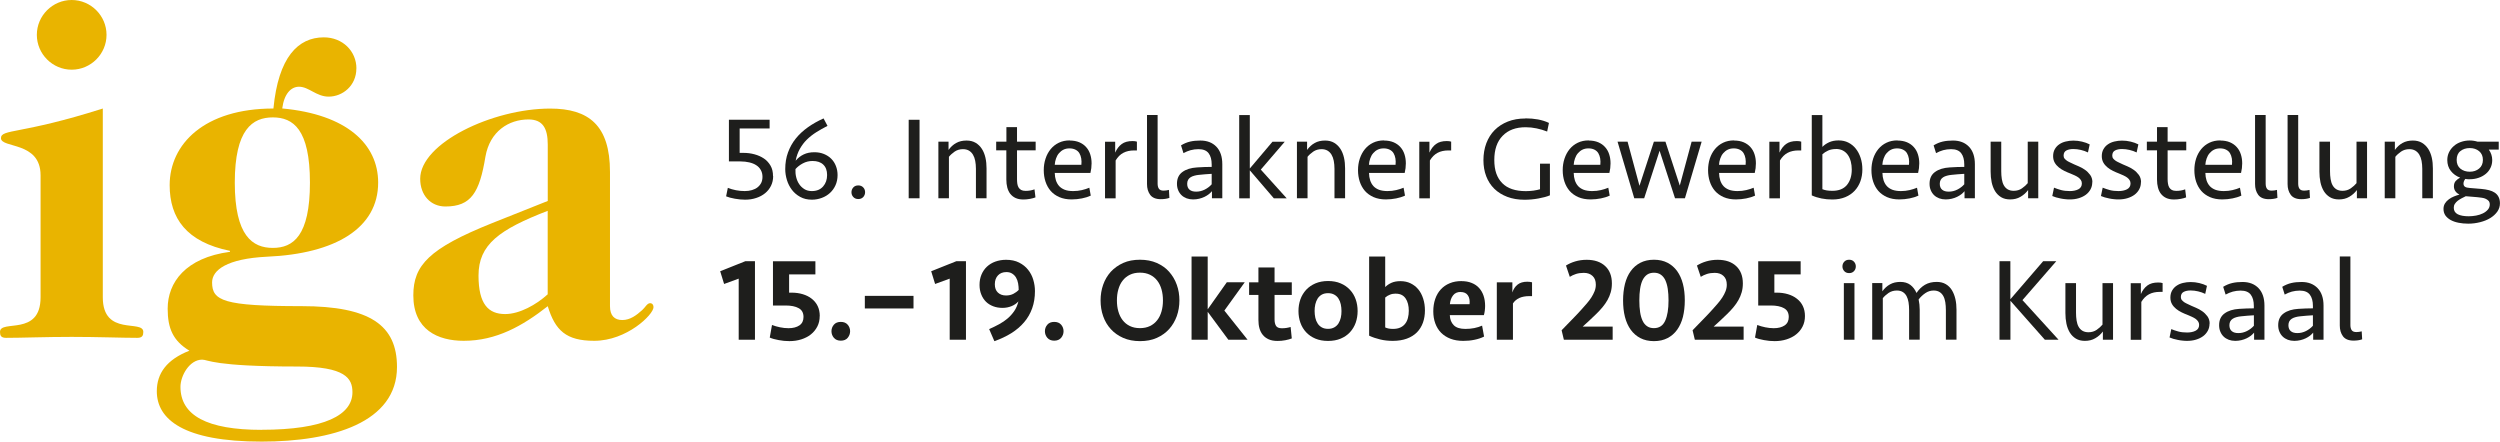 <?xml version="1.0" encoding="UTF-8"?><svg id="Ebene_1" xmlns="http://www.w3.org/2000/svg" viewBox="0 0 388.86 68.69"><defs><style>.cls-1{fill:#e9b400;}.cls-2{fill:#1e1e1c;}</style></defs><path class="cls-1" d="M15.99,46.25c0,6.15,6.3,3.38,6.3,5.38,0,.54-.15.92-.92.92-2.46,0-6.15-.15-10.22-.15s-7.77.15-10.23.15c-.77,0-.92-.38-.92-.92,0-2,6.31.77,6.31-5.38v-18.99C6.31,21.95.15,23.1.15,21.49c0-1.46,3.08-.54,15.84-4.61v29.37Z"/><path class="cls-1" d="M42.44,38.56c3.15,0,5.77-1.85,5.77-10.15s-2.61-10.15-5.77-10.15-5.92,1.85-5.92,10.15,2.77,10.15,5.92,10.15M40.67,66.85c9.84,0,14.15-2.31,14.15-5.84,0-2.15-1.08-4-8.61-4-13.07,0-13.84-1.07-14.76-1.07-2,0-3.38,2.54-3.38,4.23,0,4.46,4.15,6.69,12.61,6.69M55.43,10.65c0,2.69-2.15,4.38-4.31,4.38-1.92,0-3.08-1.54-4.61-1.54-1.23,0-2.31,1.07-2.61,3.38,10,.92,14.92,5.53,14.92,11.53,0,7.07-6.61,11.07-17.3,11.53-6.23.31-8.53,2.08-8.53,4,0,2.85,1.77,3.69,13.92,3.69,10.68,0,14.84,3,14.84,9.46,0,8.61-9.99,11.61-21.06,11.61-12.15,0-16.3-3.46-16.3-7.84,0-2.77,1.54-4.92,5.07-6.3-2.54-1.54-3.38-3.46-3.38-6.54,0-4.07,2.77-7.92,9.69-8.84v-.15c-6.77-1.38-9.38-5.07-9.38-10.22,0-6.38,5.38-11.92,16.14-11.92.77-8,3.84-11.07,7.84-11.07,2.92,0,5.07,2.15,5.07,4.84"/><path class="cls-1" d="M85.19,32.79c-7.53,2.92-10.76,5.23-10.76,10.07,0,4.46,1.54,5.99,4.15,5.99,2.23,0,4.84-1.46,6.61-3.07v-12.99ZM94.88,47.63c0,1.46.69,2.15,1.92,2.15s2.23-.77,3.08-1.54c.46-.39.77-1.08,1.23-1.08.39,0,.54.31.54.62,0,1.15-4.15,5.23-9.22,5.23-4.38,0-6.07-1.61-7.23-5.38-3.92,3.07-8,5.38-13.07,5.38-4,0-7.84-1.69-7.84-7.07,0-4.69,2.46-7.3,12.22-11.22l8.69-3.46v-8.76c0-2.54-.77-3.92-3-3.92-3.07,0-6,1.85-6.69,5.77-.92,5.61-2.23,7.77-6.23,7.77-2.31,0-3.92-1.77-3.92-4.31,0-5.53,11.22-10.92,20.22-10.92,6,0,9.3,2.61,9.3,9.84v20.91Z"/><path class="cls-1" d="M11.15,0c2.98,0,5.42,2.44,5.42,5.42s-2.44,5.42-5.42,5.42-5.42-2.44-5.42-5.42S8.17,0,11.15,0"/><path class="cls-2" d="M120.26,27.39c0,.55-.11,1.05-.33,1.5-.22.45-.53.84-.92,1.16-.39.32-.85.57-1.38.74-.53.18-1.11.27-1.73.27-.5,0-1.03-.05-1.59-.15-.56-.1-1.01-.22-1.37-.37l.27-1.32c.39.16.81.28,1.27.37.45.09.91.13,1.37.13.4,0,.77-.05,1.11-.15.34-.1.63-.24.87-.43.24-.19.43-.42.57-.69.13-.27.2-.58.2-.94,0-.4-.09-.76-.26-1.06-.17-.31-.41-.56-.71-.75-.3-.2-.66-.34-1.08-.44-.42-.1-.88-.15-1.37-.15h-1.8v-6.49h6.33v1.36h-4.66v3.8h.59c.59,0,1.16.07,1.71.22.56.15,1.05.37,1.48.66.43.29.77.67,1.03,1.12.26.45.38.99.38,1.61Z"/><path class="cls-2" d="M128.71,19.58c-.62.32-1.21.65-1.75.99-.54.34-1.03.73-1.46,1.15s-.79.91-1.09,1.44c-.3.53-.52,1.15-.65,1.84.35-.43.77-.75,1.25-.98.48-.23,1.03-.34,1.67-.34.54,0,1.03.09,1.47.27s.82.42,1.14.74c.32.32.56.69.73,1.13.17.43.26.91.26,1.42,0,.57-.11,1.1-.32,1.57-.21.47-.5.87-.86,1.2-.36.33-.78.59-1.27.77-.48.18-.99.28-1.53.28-.7,0-1.31-.14-1.83-.43-.53-.29-.96-.66-1.3-1.11-.34-.45-.6-.96-.77-1.52-.17-.56-.26-1.12-.26-1.69,0-.94.14-1.81.43-2.6.29-.79.69-1.52,1.21-2.16.52-.65,1.15-1.23,1.88-1.75.73-.52,1.55-.98,2.44-1.38l.62,1.17ZM128.65,27.22c0-.71-.2-1.24-.6-1.62s-.95-.56-1.66-.56c-.54,0-1.04.12-1.51.37-.47.25-.85.55-1.15.89-.02.43.01.84.11,1.25.1.41.25.77.47,1.09.21.32.48.57.81.78.32.2.71.3,1.15.3.76,0,1.34-.24,1.76-.72.42-.48.62-1.07.62-1.78Z"/><path class="cls-2" d="M134.56,29.9c0,.29-.1.54-.29.75-.2.21-.45.31-.77.31s-.57-.1-.77-.31c-.2-.21-.29-.46-.29-.75s.1-.54.29-.75.45-.31.77-.31.57.1.77.31.29.46.29.75Z"/><path class="cls-2" d="M143.03,30.84h-1.69v-12.21h1.69v12.21Z"/><path class="cls-2" d="M145.96,30.84v-8.8h1.58v1.28c.33-.46.73-.83,1.19-1.08.46-.26,1-.38,1.61-.38.55,0,1.02.12,1.41.35.39.23.72.55.97.94.26.4.44.86.56,1.38.12.53.17,1.08.17,1.67v4.64h-1.65v-4.58c0-.45-.04-.86-.11-1.24-.07-.37-.19-.69-.35-.96-.16-.27-.37-.48-.62-.63-.26-.15-.57-.23-.94-.23-.49,0-.92.13-1.29.38-.37.26-.67.53-.89.81v6.45h-1.65Z"/><path class="cls-2" d="M154.96,22.04h1.58v-2.26h1.65v2.26h2.9v1.34h-2.9v4.49c0,.26.02.5.05.72.04.23.1.42.2.58.1.16.23.28.4.38.17.09.4.14.68.14.51,0,.98-.08,1.39-.24l.15,1.25c-.2.09-.47.16-.83.23-.36.07-.71.1-1.05.1-.48,0-.88-.08-1.21-.23-.33-.15-.6-.37-.82-.64-.21-.27-.37-.6-.47-.98-.1-.38-.15-.79-.15-1.25v-4.55h-1.58v-1.34Z"/><path class="cls-2" d="M166.4,21.86c.56,0,1.05.09,1.48.27.42.18.78.43,1.06.75.29.32.5.69.64,1.13.14.43.21.9.21,1.4s-.06,1-.18,1.49h-5.55c.01.43.07.81.18,1.15.11.34.28.64.5.89.23.25.52.44.88.58s.8.2,1.31.2c.48,0,.93-.05,1.35-.15.42-.1.81-.22,1.16-.37l.22,1.23c-.39.18-.85.33-1.37.43-.52.1-1.05.16-1.6.16-.73,0-1.37-.12-1.92-.36s-.99-.56-1.35-.97c-.35-.41-.62-.89-.8-1.44-.18-.55-.27-1.14-.27-1.78s.09-1.23.28-1.8c.18-.56.45-1.05.8-1.48.35-.42.77-.75,1.27-.99.5-.24,1.06-.36,1.69-.36ZM166.35,23.08c-.35,0-.67.07-.93.2-.27.13-.5.32-.7.55-.2.23-.35.5-.46.82-.11.31-.18.64-.2.98h4.14c.04-.34.03-.67-.02-.98-.05-.31-.15-.58-.29-.82s-.35-.42-.61-.55c-.26-.13-.57-.2-.94-.2Z"/><path class="cls-2" d="M176.83,23.4h-.42c-.65,0-1.21.12-1.68.37-.47.24-.87.64-1.2,1.19v5.89h-1.65v-8.8h1.58v1.69c.26-.59.6-1.03,1.02-1.34.42-.31.98-.46,1.68-.46.27,0,.5.03.68.09v1.37Z"/><path class="cls-2" d="M180.06,28.55c0,.35.07.63.21.82.14.19.38.28.72.28.27,0,.54-.04.83-.11l.07,1.24c-.4.14-.85.2-1.34.2-.77,0-1.32-.23-1.65-.68-.33-.45-.49-1.01-.49-1.67v-10.74h1.65v10.65Z"/><path class="cls-2" d="M188.51,29.74c-.13.16-.3.31-.49.47-.2.15-.42.29-.67.41-.25.12-.53.22-.83.29s-.61.11-.94.11c-.37,0-.7-.06-1.01-.17-.31-.12-.57-.28-.79-.49s-.39-.46-.52-.77c-.13-.31-.19-.64-.19-1.01,0-.81.28-1.42.85-1.83.57-.42,1.33-.65,2.28-.71.39-.02.78-.04,1.16-.06.38-.01.75-.02,1.11-.02v-.38c0-.75-.16-1.33-.48-1.75s-.84-.63-1.58-.63c-.43,0-.83.06-1.22.16-.38.11-.75.26-1.11.46l-.38-1.21c.46-.28.94-.48,1.42-.59.48-.11,1.01-.16,1.59-.16,1.04,0,1.87.32,2.48.95.62.64.93,1.55.93,2.73v5.3h-1.61v-1.1ZM186.05,29.81c.48,0,.92-.11,1.34-.32s.78-.49,1.08-.82v-1.63c-.37.02-.71.05-1.03.07-.32.02-.64.06-.95.09-.26.02-.5.07-.72.13-.23.06-.42.14-.59.25s-.29.24-.38.4c-.09.16-.14.36-.14.6,0,.42.12.72.37.93s.59.3,1.03.3Z"/><path class="cls-2" d="M192.75,30.84v-12.94h1.65v8.31l3.52-4.16h1.91l-3.72,4.33,4.03,4.47h-2l-3.74-4.36v4.36h-1.65Z"/><path class="cls-2" d="M201.73,30.84v-8.8h1.58v1.28c.33-.46.73-.83,1.19-1.08.46-.26,1-.38,1.61-.38.55,0,1.02.12,1.41.35.39.23.71.55.97.94.26.4.44.86.56,1.38.12.53.17,1.08.17,1.67v4.64h-1.65v-4.58c0-.45-.04-.86-.11-1.24-.07-.37-.19-.69-.35-.96s-.37-.48-.62-.63c-.26-.15-.57-.23-.93-.23-.49,0-.92.13-1.29.38-.37.26-.67.53-.89.81v6.45h-1.65Z"/><path class="cls-2" d="M215.28,21.86c.56,0,1.05.09,1.48.27.42.18.78.43,1.06.75.29.32.5.69.64,1.13.14.43.21.9.21,1.4s-.06,1-.18,1.49h-5.55c.01.43.07.81.18,1.15.11.34.28.64.5.89.23.25.52.44.88.58.36.13.8.2,1.31.2.48,0,.93-.05,1.35-.15.42-.1.81-.22,1.16-.37l.22,1.23c-.39.18-.85.33-1.37.43-.52.1-1.05.16-1.6.16-.73,0-1.37-.12-1.92-.36-.54-.24-.99-.56-1.35-.97-.35-.41-.62-.89-.8-1.44s-.27-1.14-.27-1.78.09-1.23.28-1.8.45-1.05.8-1.48c.35-.42.77-.75,1.27-.99s1.06-.36,1.69-.36ZM215.22,23.08c-.35,0-.67.07-.93.2-.27.13-.5.32-.7.55s-.35.5-.46.82c-.11.31-.18.64-.2.98h4.14c.04-.34.03-.67-.02-.98-.05-.31-.15-.58-.29-.82s-.35-.42-.61-.55c-.26-.13-.57-.2-.93-.2Z"/><path class="cls-2" d="M225.71,23.4h-.42c-.65,0-1.21.12-1.68.37s-.87.64-1.2,1.19v5.89h-1.65v-8.8h1.58v1.69c.26-.59.6-1.03,1.02-1.34.42-.31.98-.46,1.68-.46.27,0,.49.03.68.09v1.37Z"/><path class="cls-2" d="M237.28,18.41c.68,0,1.34.06,1.96.17.62.12,1.19.3,1.69.54l-.28,1.34c-.53-.21-1.07-.37-1.64-.49-.57-.12-1.14-.18-1.71-.18-1.52,0-2.71.44-3.57,1.33-.87.88-1.3,2.14-1.3,3.76s.41,2.76,1.23,3.6c.82.84,2.05,1.25,3.68,1.25.39,0,.79-.03,1.18-.08.4-.06.74-.13,1.02-.21v-3.98h1.54v4.92c-.46.2-1.06.36-1.78.49-.72.13-1.44.2-2.16.2-1,0-1.9-.15-2.69-.45-.79-.3-1.47-.72-2.02-1.26-.55-.54-.97-1.19-1.26-1.95-.29-.76-.43-1.6-.43-2.51s.15-1.83.45-2.62c.3-.79.73-1.48,1.29-2.04.56-.57,1.25-1.01,2.05-1.33.81-.32,1.72-.48,2.75-.48Z"/><path class="cls-2" d="M247.12,21.86c.56,0,1.05.09,1.48.27.42.18.78.43,1.06.75.29.32.5.69.64,1.13.14.43.21.9.21,1.4s-.06,1-.18,1.49h-5.55c.01.43.07.81.18,1.15.11.34.28.64.5.89.23.25.52.44.88.58.36.13.8.2,1.31.2.48,0,.93-.05,1.35-.15.42-.1.81-.22,1.16-.37l.22,1.23c-.39.18-.85.33-1.37.43-.52.1-1.05.16-1.6.16-.73,0-1.37-.12-1.92-.36-.54-.24-.99-.56-1.35-.97-.35-.41-.62-.89-.8-1.44s-.27-1.14-.27-1.78.09-1.23.28-1.8.45-1.05.8-1.48c.35-.42.77-.75,1.27-.99s1.06-.36,1.69-.36ZM247.07,23.08c-.35,0-.67.07-.93.2-.27.13-.5.32-.7.55s-.35.5-.46.82c-.11.31-.18.64-.2.98h4.14c.04-.34.03-.67-.02-.98-.05-.31-.15-.58-.29-.82s-.35-.42-.6-.55c-.26-.13-.57-.2-.93-.2Z"/><path class="cls-2" d="M261.27,28.9l1.85-6.86h1.56l-2.6,8.8h-1.54l-2.4-7.39-2.4,7.39h-1.54l-2.6-8.8h1.56l1.85,6.86,2.24-6.86h1.8l2.24,6.86Z"/><path class="cls-2" d="M269.73,21.86c.56,0,1.05.09,1.48.27.42.18.78.43,1.06.75.29.32.5.69.64,1.13.14.43.21.9.21,1.4s-.06,1-.18,1.49h-5.55c.01.43.07.81.18,1.15.11.34.28.64.5.89.23.25.52.44.88.58.36.13.8.2,1.31.2.48,0,.93-.05,1.35-.15.42-.1.81-.22,1.16-.37l.22,1.23c-.39.18-.85.33-1.37.43-.52.1-1.05.16-1.6.16-.73,0-1.37-.12-1.92-.36-.54-.24-.99-.56-1.35-.97-.35-.41-.62-.89-.8-1.44-.18-.55-.27-1.14-.27-1.78s.09-1.23.27-1.8c.18-.56.45-1.05.8-1.48.35-.42.77-.75,1.27-.99.5-.24,1.06-.36,1.69-.36ZM269.67,23.08c-.35,0-.67.07-.93.2-.27.13-.5.32-.7.55-.2.23-.35.5-.46.82-.11.31-.18.64-.2.98h4.14c.04-.34.03-.67-.02-.98s-.15-.58-.29-.82-.35-.42-.61-.55c-.26-.13-.57-.2-.93-.2Z"/><path class="cls-2" d="M280.16,23.4h-.42c-.65,0-1.21.12-1.68.37s-.87.64-1.2,1.19v5.89h-1.65v-8.8h1.58v1.69c.26-.59.6-1.03,1.02-1.34.42-.31.98-.46,1.68-.46.27,0,.5.03.68.09v1.37Z"/><path class="cls-2" d="M281.81,17.9h1.65v4.95c.27-.28.61-.52,1.04-.72.42-.19.91-.29,1.48-.29s1.07.11,1.52.34c.45.23.84.54,1.16.95.32.4.57.88.75,1.43.18.55.27,1.15.27,1.8s-.1,1.26-.3,1.82-.5,1.06-.89,1.48c-.39.42-.88.76-1.46,1-.58.24-1.25.37-2.01.37-.59,0-1.15-.05-1.7-.16-.54-.11-1.05-.27-1.51-.48v-12.49ZM285.57,23.18c-.46,0-.87.08-1.22.24-.35.16-.64.35-.89.58v5.43c.22.09.45.15.69.19.24.04.53.06.87.06,1,0,1.75-.3,2.26-.91.5-.61.75-1.41.75-2.4,0-.44-.05-.85-.15-1.24-.1-.39-.25-.73-.45-1.02-.2-.29-.46-.52-.77-.69-.31-.16-.68-.25-1.09-.25Z"/><path class="cls-2" d="M295.14,21.86c.56,0,1.05.09,1.48.27.42.18.78.43,1.06.75.29.32.5.69.64,1.13.14.43.21.9.21,1.4s-.06,1-.18,1.49h-5.55c.01.43.07.81.18,1.15.11.34.28.64.5.89.23.25.52.44.88.58.36.13.8.2,1.31.2.48,0,.93-.05,1.35-.15.42-.1.81-.22,1.16-.37l.22,1.23c-.39.18-.85.33-1.37.43-.52.1-1.05.16-1.6.16-.73,0-1.37-.12-1.92-.36-.54-.24-.99-.56-1.35-.97-.35-.41-.62-.89-.8-1.44-.18-.55-.27-1.14-.27-1.78s.09-1.23.27-1.8c.18-.56.45-1.05.8-1.48.35-.42.77-.75,1.27-.99.5-.24,1.06-.36,1.69-.36ZM295.08,23.08c-.35,0-.67.07-.93.2-.27.13-.5.32-.7.55-.2.23-.35.5-.46.82-.11.31-.18.64-.2.98h4.14c.04-.34.03-.67-.02-.98s-.15-.58-.29-.82-.35-.42-.61-.55c-.26-.13-.57-.2-.93-.2Z"/><path class="cls-2" d="M305.57,29.74c-.13.16-.3.31-.49.47-.2.15-.42.29-.67.41-.25.12-.53.22-.83.29-.3.07-.61.11-.94.11-.37,0-.7-.06-1.01-.17-.31-.12-.57-.28-.79-.49s-.39-.46-.52-.77c-.13-.31-.19-.64-.19-1.01,0-.81.28-1.42.85-1.83.57-.42,1.33-.65,2.28-.71.39-.02.78-.04,1.16-.06.38-.01.75-.02,1.11-.02v-.38c0-.75-.16-1.33-.48-1.75-.32-.42-.84-.63-1.58-.63-.43,0-.83.06-1.22.16-.38.11-.75.26-1.11.46l-.38-1.21c.46-.28.94-.48,1.42-.59.48-.11,1.01-.16,1.59-.16,1.04,0,1.87.32,2.48.95.62.64.93,1.55.93,2.73v5.3h-1.61v-1.1ZM303.11,29.81c.48,0,.92-.11,1.34-.32.42-.21.78-.49,1.08-.82v-1.63c-.37.02-.71.05-1.03.07-.32.02-.64.06-.95.09-.26.02-.5.07-.72.13-.23.06-.42.14-.59.25s-.29.24-.38.4-.14.36-.14.6c0,.42.12.72.37.93s.59.3,1.03.3Z"/><path class="cls-2" d="M317.04,22.04v8.8h-1.58v-1.28c-.32.43-.71.78-1.18,1.05-.47.28-1.01.41-1.62.41-.55,0-1.02-.12-1.4-.35s-.7-.55-.94-.94c-.24-.4-.42-.86-.53-1.38-.11-.53-.16-1.08-.16-1.67v-4.64h1.65v4.58c0,.45.03.86.09,1.24.06.37.16.69.31.96.15.27.35.48.6.63.25.15.57.23.94.23.49,0,.92-.13,1.28-.38.37-.26.67-.53.9-.81v-6.45h1.65Z"/><path class="cls-2" d="M325.44,28.33c0,.42-.09.79-.27,1.12-.18.33-.42.61-.73.84-.31.23-.68.41-1.11.54-.43.13-.89.19-1.39.19-.22,0-.45-.01-.7-.04-.24-.02-.49-.06-.73-.11-.24-.05-.48-.11-.71-.17-.23-.07-.42-.14-.58-.21l.27-1.3c.32.13.68.26,1.09.37.41.11.86.16,1.37.16s.97-.09,1.33-.28c.36-.19.54-.49.54-.91,0-.2-.05-.37-.15-.52-.1-.15-.23-.29-.38-.4s-.35-.22-.56-.32c-.21-.1-.44-.2-.67-.29-.32-.12-.64-.26-.95-.41-.32-.15-.61-.34-.87-.55-.26-.21-.48-.46-.64-.74s-.25-.62-.25-1.01c0-.43.09-.79.27-1.1.18-.31.41-.56.7-.75.29-.2.62-.34,1-.43.38-.09.77-.14,1.17-.14.46,0,.92.05,1.36.16.44.1.84.25,1.19.43l-.27,1.25c-.35-.17-.72-.3-1.11-.39-.39-.09-.77-.14-1.16-.14-.43,0-.79.07-1.08.22-.29.15-.44.42-.44.81,0,.18.05.34.16.47s.24.24.4.35c.17.1.35.2.54.28s.38.17.55.26c.16.07.4.18.72.31.32.13.63.31.94.52s.58.48.82.8c.23.32.35.7.35,1.15Z"/><path class="cls-2" d="M333.01,28.33c0,.42-.09.79-.27,1.12-.18.33-.42.61-.73.84-.31.23-.68.41-1.11.54-.43.13-.89.19-1.39.19-.22,0-.45-.01-.7-.04-.24-.02-.49-.06-.73-.11-.24-.05-.48-.11-.71-.17-.23-.07-.42-.14-.58-.21l.27-1.3c.32.13.68.26,1.09.37.41.11.86.16,1.37.16s.97-.09,1.33-.28c.36-.19.54-.49.54-.91,0-.2-.05-.37-.15-.52-.1-.15-.23-.29-.38-.4s-.35-.22-.56-.32c-.21-.1-.44-.2-.67-.29-.32-.12-.64-.26-.95-.41-.32-.15-.61-.34-.87-.55-.26-.21-.48-.46-.64-.74s-.25-.62-.25-1.01c0-.43.09-.79.27-1.1.18-.31.41-.56.7-.75.29-.2.62-.34,1-.43.38-.09.77-.14,1.17-.14.46,0,.92.05,1.36.16.44.1.84.25,1.19.43l-.27,1.25c-.35-.17-.72-.3-1.11-.39-.39-.09-.77-.14-1.16-.14-.43,0-.79.07-1.08.22-.29.15-.44.42-.44.81,0,.18.05.34.16.47s.24.24.4.35c.17.1.35.2.54.28s.38.17.55.26c.16.07.4.18.72.31.32.13.63.31.94.52s.58.48.82.8c.23.32.35.7.35,1.15Z"/><path class="cls-2" d="M333.93,22.04h1.58v-2.26h1.65v2.26h2.9v1.34h-2.9v4.49c0,.26.02.5.06.72.04.23.1.42.2.58.1.16.23.28.4.38.17.09.4.14.68.14.51,0,.98-.08,1.39-.24l.15,1.25c-.2.09-.47.16-.83.23-.36.07-.71.1-1.05.1-.48,0-.88-.08-1.21-.23-.33-.15-.6-.37-.82-.64-.21-.27-.37-.6-.47-.98-.1-.38-.15-.79-.15-1.25v-4.55h-1.58v-1.34Z"/><path class="cls-2" d="M345.37,21.86c.56,0,1.05.09,1.48.27.42.18.78.43,1.06.75.29.32.5.69.64,1.13.14.43.21.9.21,1.4s-.06,1-.18,1.49h-5.55c.01.43.07.81.18,1.15.11.34.28.64.5.89.23.25.52.44.88.58.36.13.8.2,1.31.2.48,0,.93-.05,1.35-.15.42-.1.81-.22,1.16-.37l.22,1.23c-.39.18-.85.33-1.37.43-.52.1-1.05.16-1.6.16-.73,0-1.37-.12-1.92-.36-.54-.24-.99-.56-1.35-.97-.35-.41-.62-.89-.8-1.44-.18-.55-.27-1.14-.27-1.78s.09-1.23.27-1.8c.18-.56.45-1.05.8-1.48.35-.42.77-.75,1.27-.99.5-.24,1.06-.36,1.69-.36ZM345.32,23.08c-.35,0-.67.07-.93.2-.27.13-.5.32-.7.55-.2.23-.35.5-.46.82-.11.31-.18.64-.2.98h4.14c.04-.34.03-.67-.02-.98s-.15-.58-.29-.82-.35-.42-.61-.55c-.26-.13-.57-.2-.93-.2Z"/><path class="cls-2" d="M352.41,28.55c0,.35.07.63.21.82.14.19.38.28.72.28.27,0,.54-.04.83-.11l.07,1.24c-.4.14-.85.2-1.34.2-.77,0-1.32-.23-1.65-.68-.33-.45-.49-1.01-.49-1.67v-10.74h1.65v10.65Z"/><path class="cls-2" d="M357.47,28.55c0,.35.07.63.21.82.14.19.38.28.72.28.27,0,.54-.04.83-.11l.07,1.24c-.4.14-.85.2-1.34.2-.77,0-1.32-.23-1.65-.68-.33-.45-.49-1.01-.49-1.67v-10.74h1.65v10.65Z"/><path class="cls-2" d="M368.18,22.04v8.8h-1.58v-1.28c-.32.43-.71.78-1.18,1.05-.47.28-1.01.41-1.62.41-.55,0-1.02-.12-1.4-.35s-.7-.55-.94-.94c-.24-.4-.42-.86-.53-1.38-.11-.53-.16-1.08-.16-1.67v-4.64h1.65v4.58c0,.45.03.86.09,1.24.06.37.16.69.31.96.15.27.35.48.6.63.25.15.57.23.94.23.49,0,.92-.13,1.28-.38.37-.26.67-.53.9-.81v-6.45h1.65Z"/><path class="cls-2" d="M370.93,30.84v-8.8h1.58v1.28c.33-.46.73-.83,1.19-1.08.46-.26,1-.38,1.61-.38.55,0,1.02.12,1.41.35.39.23.71.55.97.94.26.4.44.86.56,1.38.12.53.17,1.08.17,1.67v4.64h-1.65v-4.58c0-.45-.04-.86-.11-1.24-.07-.37-.19-.69-.35-.96-.16-.27-.37-.48-.62-.63-.26-.15-.57-.23-.93-.23-.49,0-.92.13-1.29.38-.37.26-.67.53-.89.81v6.45h-1.65Z"/><path class="cls-2" d="M384.16,27.89c-.24,0-.48-.02-.7-.06-.18.24-.28.49-.28.73,0,.22.08.38.23.49.15.1.41.17.76.19l1.82.15c.42.04.8.1,1.15.19s.66.22.91.39c.25.17.45.39.59.67s.21.6.21.98c0,.48-.14.91-.41,1.3-.28.39-.64.72-1.1,1-.46.28-.98.49-1.58.64-.59.15-1.21.23-1.84.23-.54,0-1.04-.05-1.5-.14-.46-.09-.87-.23-1.22-.42-.35-.19-.62-.43-.83-.71-.2-.29-.3-.63-.3-1.02,0-.33.08-.62.23-.86.15-.24.35-.46.59-.63.24-.18.5-.33.8-.45.29-.12.58-.22.86-.29-.24-.12-.45-.29-.61-.5-.16-.21-.25-.47-.25-.79,0-.35.1-.64.29-.84.2-.21.42-.38.68-.51-.6-.22-1.08-.57-1.45-1.04s-.55-1.04-.55-1.7c0-.44.09-.84.27-1.21.18-.37.43-.69.74-.96.31-.28.68-.49,1.11-.64.43-.15.89-.23,1.37-.23.22,0,.43.02.63.05.2.03.4.08.6.14h3.28v1.23h-1.54c.17.24.3.5.39.77.09.27.14.56.14.86,0,.44-.09.84-.27,1.21-.18.37-.42.68-.74.94-.32.26-.69.47-1.12.61-.43.15-.89.22-1.37.22ZM383.52,30.53c-.21.1-.42.2-.64.32-.22.12-.42.24-.6.38-.18.14-.32.3-.44.48-.12.18-.17.38-.17.61,0,.46.21.8.62,1.01.42.21.98.31,1.71.31.38,0,.76-.04,1.15-.11.39-.07.74-.19,1.05-.34.31-.15.57-.35.77-.58.2-.23.3-.5.3-.81,0-.22-.06-.4-.16-.53-.11-.13-.26-.24-.44-.33-.18-.09-.39-.15-.62-.18-.23-.04-.48-.07-.73-.09l-1.8-.15ZM384.16,26.71c.57,0,1.06-.16,1.45-.49.39-.32.59-.77.59-1.35s-.19-1.02-.58-1.35c-.38-.32-.87-.49-1.46-.49s-1.07.16-1.46.47-.58.77-.58,1.37.2,1.05.59,1.37c.39.31.87.47,1.45.47Z"/><path class="cls-2" d="M114.9,52.84v-9.5l-2.27.83-.61-1.98,3.91-1.56h1.5v12.21h-2.53Z"/><path class="cls-2" d="M127.5,49.15c0,.61-.12,1.16-.37,1.64s-.58.89-1.01,1.23-.93.59-1.49.77c-.57.18-1.18.27-1.84.27-.55,0-1.11-.05-1.67-.16-.56-.1-1.03-.23-1.39-.39l.35-1.96c.39.15.81.27,1.25.36.44.09.88.14,1.32.14.71,0,1.27-.15,1.7-.44.42-.29.63-.73.63-1.3,0-.65-.25-1.11-.76-1.38-.51-.28-1.18-.41-2.01-.41h-1.98v-6.88h6.6v2.04h-4.09v2.84h.39c.62,0,1.2.08,1.73.24.53.16,1,.39,1.39.7s.71.68.93,1.14c.22.45.33.98.33,1.58Z"/><path class="cls-2" d="M129.33,51.52c0-.39.13-.73.38-1.02s.61-.43,1.07-.43.82.14,1.07.43.38.63.38,1.02-.13.73-.38,1.03-.61.44-1.07.44-.82-.15-1.07-.44-.38-.64-.38-1.03Z"/><path class="cls-2" d="M134.52,47.98v-1.96h7.57v1.96h-7.57Z"/><path class="cls-2" d="M147.72,52.84v-9.5l-2.27.83-.61-1.98,3.91-1.56h1.5v12.21h-2.53Z"/><path class="cls-2" d="M153.86,51.19c.55-.24,1.07-.5,1.55-.76.48-.26.92-.56,1.31-.89.39-.33.73-.71,1.03-1.14s.51-.94.66-1.52c-.29.32-.65.57-1.07.74s-.89.27-1.4.27-1.01-.08-1.45-.25-.82-.4-1.13-.71-.56-.69-.73-1.13c-.18-.44-.27-.93-.27-1.48,0-.59.1-1.12.3-1.6.2-.48.49-.9.85-1.24.37-.34.8-.61,1.31-.79.51-.18,1.06-.28,1.66-.28.78,0,1.46.14,2.03.43.57.29,1.04.66,1.4,1.12.37.46.64.98.81,1.56.17.58.26,1.16.26,1.75,0,.98-.14,1.87-.43,2.68-.29.81-.7,1.53-1.25,2.17-.54.64-1.21,1.21-1.99,1.7-.78.49-1.66.9-2.64,1.25l-.81-1.87ZM154.74,44.22c0,.56.16.99.48,1.29.32.3.74.45,1.26.45.44,0,.82-.09,1.15-.26.32-.17.6-.37.82-.61,0-.34-.03-.68-.09-1.02-.06-.34-.17-.63-.32-.89-.15-.26-.35-.46-.6-.62-.24-.16-.54-.24-.9-.24-.55,0-.99.17-1.31.51-.32.34-.49.8-.49,1.37Z"/><path class="cls-2" d="M162.53,51.52c0-.39.13-.73.38-1.02.25-.29.61-.43,1.07-.43s.82.14,1.07.43c.25.29.38.63.38,1.02s-.13.73-.38,1.03c-.25.29-.61.44-1.07.44s-.82-.15-1.07-.44c-.25-.29-.38-.64-.38-1.03Z"/><path class="cls-2" d="M183.45,46.73c0,.87-.14,1.68-.41,2.45-.28.76-.67,1.43-1.19,2.01-.52.57-1.16,1.03-1.92,1.37-.76.34-1.63.5-2.61.5s-1.85-.17-2.61-.5c-.76-.34-1.41-.79-1.93-1.37-.53-.57-.92-1.24-1.19-2.01-.27-.76-.4-1.58-.4-2.45s.13-1.67.4-2.44c.27-.77.67-1.44,1.19-2.02.53-.57,1.17-1.03,1.93-1.37.76-.34,1.63-.5,2.61-.5s1.85.17,2.61.5c.76.34,1.41.79,1.92,1.37s.92,1.25,1.19,2.02c.28.77.41,1.58.41,2.44ZM177.31,51.04c.6,0,1.12-.11,1.57-.33.45-.22.82-.52,1.12-.91.3-.38.52-.84.67-1.37.15-.53.22-1.09.22-1.7s-.07-1.18-.22-1.71c-.15-.53-.37-.98-.67-1.37-.3-.39-.67-.69-1.12-.91-.45-.22-.97-.33-1.57-.33s-1.12.11-1.57.33c-.45.22-.82.52-1.12.91-.3.38-.52.84-.67,1.37-.15.53-.22,1.09-.22,1.71s.07,1.18.22,1.7c.15.53.37.98.67,1.37.3.39.67.69,1.12.91.45.22.97.33,1.57.33Z"/><path class="cls-2" d="M185.34,52.84v-12.94h2.51v8.21l2.97-4.2h2.79l-3.17,4.4,3.61,4.53h-2.99l-3.21-4.34v4.34h-2.51Z"/><path class="cls-2" d="M194.29,43.91h1.45v-2.31h2.51v2.31h2.68v1.96h-2.68v3.83c0,.42.08.75.23.99.15.24.45.37.91.37.48,0,.93-.07,1.36-.2l.18,1.78c-.27.11-.61.2-1.01.28s-.81.11-1.21.11c-.54,0-.99-.08-1.37-.25-.37-.17-.68-.39-.92-.69-.24-.29-.41-.64-.52-1.03-.11-.39-.16-.82-.16-1.28v-3.91h-1.45v-1.96Z"/><path class="cls-2" d="M211.17,48.38c0,.65-.1,1.25-.3,1.82-.2.56-.5,1.05-.89,1.48-.39.42-.87.75-1.44.99-.57.24-1.23.36-1.97.36s-1.4-.12-1.97-.36c-.57-.24-1.05-.57-1.44-.99-.39-.42-.69-.91-.89-1.48-.2-.56-.3-1.17-.3-1.82s.1-1.25.3-1.82c.2-.56.5-1.05.89-1.48.39-.42.87-.75,1.44-1,.57-.24,1.23-.37,1.97-.37s1.4.12,1.97.37c.57.24,1.05.58,1.44,1,.39.42.69.91.89,1.48.2.56.3,1.17.3,1.82ZM208.66,48.38c0-.37-.04-.72-.11-1.05s-.19-.63-.36-.89c-.16-.26-.38-.46-.65-.61-.27-.15-.59-.23-.97-.23s-.72.08-.98.23c-.26.15-.48.36-.64.61-.16.26-.28.55-.36.89s-.11.69-.11,1.05.04.72.11,1.05.19.62.36.88c.16.26.38.46.64.61.26.15.59.23.98.23s.7-.08.97-.23c.27-.15.49-.36.65-.61.16-.26.28-.55.36-.88s.11-.68.11-1.05Z"/><path class="cls-2" d="M212.95,39.9h2.51v4.75c.27-.27.59-.49.97-.66.38-.17.84-.26,1.39-.26.59,0,1.12.11,1.59.34.47.23.87.54,1.2.94.33.4.58.89.76,1.45s.27,1.17.27,1.83-.1,1.32-.31,1.9-.52,1.08-.93,1.5c-.42.42-.94.75-1.57.98-.63.23-1.36.35-2.19.35-.68,0-1.34-.07-1.96-.22-.62-.15-1.2-.34-1.72-.59v-12.32ZM217.13,45.67c-.34,0-.65.05-.92.16-.27.1-.52.25-.75.45v4.65c.15.07.32.13.53.17.21.04.43.06.68.06.44,0,.82-.07,1.13-.21.31-.14.57-.34.76-.59.2-.25.34-.55.43-.89.09-.34.14-.72.14-1.12,0-.78-.16-1.43-.49-1.92s-.83-.75-1.51-.75Z"/><path class="cls-2" d="M227.34,43.73c.59,0,1.11.09,1.57.28.46.18.84.44,1.15.78.31.34.54.74.7,1.21.16.47.24,1,.24,1.59,0,.24-.02.49-.05.74-.03.25-.08.48-.14.69h-5.3c.02.65.23,1.18.61,1.56.38.39.98.58,1.81.58.48,0,.94-.04,1.39-.13.45-.09.86-.22,1.21-.38l.31,1.7c-.44.22-.94.39-1.5.5-.56.12-1.14.17-1.74.17-.75,0-1.41-.11-1.98-.33s-1.06-.53-1.46-.93c-.4-.4-.7-.89-.91-1.46-.21-.57-.31-1.19-.31-1.88s.1-1.34.3-1.92c.2-.58.49-1.08.87-1.49.38-.41.84-.73,1.38-.95.54-.23,1.16-.34,1.84-.34ZM227.19,45.41c-.51,0-.91.18-1.18.54-.28.36-.44.82-.49,1.37h3.06c.06-.57-.02-1.04-.26-1.38-.23-.35-.61-.52-1.14-.52Z"/><path class="cls-2" d="M238.3,46.06h-.42c-.62,0-1.14.1-1.56.29-.42.2-.75.48-.99.84v5.65h-2.51v-8.93h2.42v1.58c.17-.53.44-.93.82-1.23.37-.29.87-.44,1.49-.44.28,0,.53.03.75.09v2.15Z"/><path class="cls-2" d="M243.55,41.32c.44-.28.93-.5,1.47-.66.54-.16,1.13-.25,1.78-.25,1.21,0,2.17.32,2.87.97.7.65,1.05,1.55,1.05,2.71,0,.49-.06.95-.18,1.37-.12.43-.29.83-.51,1.22s-.48.76-.78,1.12c-.3.36-.63.71-.98,1.05-.38.37-.74.71-1.08,1.03-.34.32-.68.62-1.01.92h4.66v2.04h-7.59l-.35-1.47c.33-.34.63-.65.91-.94.27-.28.53-.55.78-.8s.48-.5.71-.74c.23-.24.46-.5.71-.77.27-.31.54-.61.81-.92.27-.31.5-.62.71-.94.2-.32.37-.64.5-.97s.19-.67.19-1.01c0-.58-.16-1.03-.5-1.35-.33-.32-.79-.49-1.37-.49-.45,0-.86.06-1.21.17s-.68.27-.97.45l-.59-1.75Z"/><path class="cls-2" d="M262.06,46.73c0,.93-.1,1.78-.29,2.56-.2.78-.5,1.44-.9,2-.4.56-.9.99-1.5,1.3-.6.31-1.3.47-2.11.47s-1.51-.16-2.11-.47-1.1-.75-1.5-1.3c-.4-.56-.7-1.22-.9-2-.2-.78-.29-1.63-.29-2.56s.1-1.78.29-2.56c.2-.78.49-1.44.9-2,.4-.56.9-.99,1.5-1.3s1.3-.47,2.11-.47,1.51.16,2.11.47c.6.31,1.1.75,1.5,1.3.4.56.7,1.22.9,2,.2.78.29,1.63.29,2.56ZM259.53,46.73c0-.67-.04-1.27-.12-1.81-.08-.53-.21-.98-.39-1.36-.18-.37-.42-.66-.71-.85-.29-.2-.64-.29-1.05-.29s-.77.1-1.05.29c-.29.2-.52.48-.71.85-.18.37-.31.83-.39,1.36-.08.53-.12,1.13-.12,1.81s.04,1.27.12,1.81c.08.53.21.98.39,1.36s.42.66.71.85c.29.2.64.29,1.05.29.82,0,1.4-.38,1.75-1.15.35-.76.52-1.82.52-3.16Z"/><path class="cls-2" d="M263.92,41.32c.44-.28.93-.5,1.47-.66.54-.16,1.13-.25,1.78-.25,1.21,0,2.17.32,2.87.97.7.65,1.05,1.55,1.05,2.71,0,.49-.06.95-.18,1.37-.12.43-.29.83-.51,1.22s-.48.76-.78,1.12c-.3.36-.63.71-.98,1.05-.38.37-.74.71-1.08,1.03-.34.32-.68.62-1.01.92h4.66v2.04h-7.59l-.35-1.47c.33-.34.63-.65.91-.94.28-.28.53-.55.78-.8.24-.25.48-.5.71-.74.23-.24.46-.5.71-.77.27-.31.54-.61.81-.92s.5-.62.71-.94.37-.64.5-.97c.13-.33.19-.67.19-1.01,0-.58-.16-1.03-.5-1.35-.33-.32-.79-.49-1.37-.49-.45,0-.86.06-1.21.17s-.68.27-.97.45l-.59-1.75Z"/><path class="cls-2" d="M280.75,49.15c0,.61-.12,1.16-.37,1.64-.24.48-.58.89-1.01,1.23s-.93.59-1.49.77c-.57.18-1.18.27-1.84.27-.55,0-1.11-.05-1.67-.16-.56-.1-1.03-.23-1.39-.39l.35-1.96c.39.15.81.27,1.25.36s.88.14,1.32.14c.71,0,1.27-.15,1.7-.44.42-.29.63-.73.63-1.3,0-.65-.25-1.11-.76-1.38-.51-.28-1.18-.41-2.01-.41h-1.98v-6.88h6.6v2.04h-4.09v2.84h.38c.62,0,1.2.08,1.73.24.53.16,1,.39,1.39.7.4.31.71.68.93,1.14.22.45.33.98.33,1.58Z"/><path class="cls-2" d="M286.58,41.44c0-.28.09-.53.28-.73.19-.21.44-.31.76-.31s.57.1.76.31c.19.21.28.45.28.73s-.09.53-.28.73c-.19.21-.44.31-.76.31s-.57-.1-.76-.31c-.19-.21-.28-.45-.28-.73ZM286.8,52.84v-8.8h1.65v8.8h-1.65Z"/><path class="cls-2" d="M300.77,45.19c-.46,0-.9.13-1.29.4-.4.27-.75.6-1.05.99.11.5.17,1.04.17,1.61v4.64h-1.65v-4.58c0-.45-.03-.86-.09-1.24-.06-.37-.17-.69-.31-.96-.15-.27-.34-.48-.59-.63-.24-.15-.55-.23-.92-.23-.49,0-.92.13-1.29.38-.37.26-.67.53-.89.81v6.45h-1.65v-8.8h1.58v1.28c.33-.46.73-.83,1.19-1.08.46-.26,1-.38,1.61-.38s1.14.15,1.55.46c.41.31.73.73.96,1.26.37-.55.8-.97,1.31-1.27.51-.3,1.12-.45,1.84-.45.55,0,1.02.12,1.41.35.39.23.71.55.95.94.24.4.42.86.54,1.38.12.53.17,1.08.17,1.67v4.64h-1.65v-4.58c0-.45-.03-.86-.09-1.24-.06-.37-.16-.69-.31-.96s-.34-.48-.59-.63c-.24-.15-.55-.23-.92-.23Z"/><path class="cls-2" d="M311.01,52.84v-12.21h1.69v5.92l5.1-5.92h2.04l-5.26,6.05,5.61,6.16h-2.13l-5.35-6.05v6.05h-1.69Z"/><path class="cls-2" d="M328.67,44.04v8.8h-1.58v-1.28c-.32.43-.71.78-1.18,1.05-.47.28-1.01.41-1.62.41-.55,0-1.02-.12-1.4-.35s-.7-.55-.94-.94c-.24-.4-.42-.86-.53-1.38-.11-.53-.16-1.08-.16-1.67v-4.64h1.65v4.58c0,.45.03.86.09,1.24.06.37.16.69.31.96.15.27.35.48.6.63.25.15.57.23.94.23.49,0,.92-.13,1.28-.38.37-.26.67-.53.9-.81v-6.45h1.65Z"/><path class="cls-2" d="M336.37,45.4h-.42c-.65,0-1.21.12-1.68.37s-.87.64-1.2,1.19v5.89h-1.65v-8.8h1.58v1.69c.26-.59.6-1.03,1.02-1.34.42-.31.98-.46,1.68-.46.27,0,.5.03.68.09v1.37Z"/><path class="cls-2" d="M343.68,50.33c0,.42-.09.79-.27,1.12-.18.33-.42.61-.73.84-.31.23-.68.41-1.11.54-.43.13-.89.19-1.39.19-.22,0-.45-.01-.7-.04-.24-.02-.49-.06-.73-.11-.24-.05-.48-.11-.71-.17-.23-.07-.42-.14-.58-.21l.27-1.3c.32.13.68.26,1.09.37.41.11.86.16,1.37.16s.97-.09,1.33-.28c.36-.19.54-.49.54-.91,0-.2-.05-.37-.15-.52-.1-.15-.23-.29-.38-.4s-.35-.22-.56-.32c-.21-.1-.44-.2-.67-.29-.32-.12-.64-.26-.95-.41-.32-.15-.61-.34-.87-.55-.26-.21-.48-.46-.64-.74s-.25-.62-.25-1.01c0-.43.09-.79.27-1.1.18-.31.41-.56.7-.75.29-.2.62-.34,1-.43.38-.09.77-.14,1.17-.14.46,0,.92.05,1.36.16.44.1.84.25,1.19.43l-.27,1.25c-.35-.17-.72-.3-1.11-.39-.39-.09-.77-.14-1.16-.14-.43,0-.79.07-1.08.22-.29.15-.44.42-.44.81,0,.18.05.34.16.47s.24.24.4.35c.17.1.35.2.54.28s.38.17.55.26c.16.07.4.18.72.31.32.13.63.31.94.52s.58.48.82.8c.23.32.35.7.35,1.15Z"/><path class="cls-2" d="M350.61,51.74c-.13.16-.3.31-.49.47-.2.15-.42.29-.67.41-.25.12-.53.22-.83.29-.3.07-.61.11-.94.11-.37,0-.7-.06-1.01-.17-.31-.12-.57-.28-.79-.49s-.39-.46-.52-.77c-.13-.31-.19-.64-.19-1.01,0-.81.28-1.42.85-1.83.57-.42,1.33-.65,2.28-.71.39-.02.78-.04,1.16-.06.38-.01.75-.02,1.11-.02v-.38c0-.75-.16-1.33-.48-1.75-.32-.42-.84-.63-1.58-.63-.43,0-.83.06-1.22.16-.38.11-.75.26-1.11.46l-.38-1.21c.46-.28.94-.48,1.42-.59.48-.11,1.01-.16,1.59-.16,1.04,0,1.87.32,2.48.95.62.64.93,1.55.93,2.73v5.3h-1.61v-1.1ZM348.16,51.81c.48,0,.92-.11,1.34-.32.42-.21.78-.49,1.08-.82v-1.63c-.37.02-.71.05-1.03.07-.32.02-.64.06-.95.09-.26.02-.5.07-.72.13-.23.06-.42.14-.59.25s-.29.24-.38.4-.14.36-.14.6c0,.42.12.72.37.93s.59.3,1.03.3Z"/><path class="cls-2" d="M359.8,51.74c-.13.16-.3.31-.49.47-.2.15-.42.29-.67.41-.25.12-.53.22-.83.29-.3.07-.61.11-.94.11-.37,0-.7-.06-1.01-.17-.31-.12-.57-.28-.79-.49s-.39-.46-.52-.77c-.13-.31-.19-.64-.19-1.01,0-.81.28-1.42.85-1.83.57-.42,1.33-.65,2.28-.71.39-.02.78-.04,1.16-.06.38-.01.75-.02,1.11-.02v-.38c0-.75-.16-1.33-.48-1.75-.32-.42-.84-.63-1.58-.63-.43,0-.83.06-1.22.16-.38.11-.75.26-1.11.46l-.38-1.21c.46-.28.94-.48,1.42-.59.48-.11,1.01-.16,1.59-.16,1.04,0,1.87.32,2.48.95.62.64.93,1.55.93,2.73v5.3h-1.61v-1.1ZM357.34,51.81c.48,0,.92-.11,1.34-.32.42-.21.78-.49,1.08-.82v-1.63c-.37.02-.71.05-1.03.07-.32.02-.64.06-.95.09-.26.02-.5.07-.72.13-.23.06-.42.14-.59.25s-.29.24-.38.4-.14.36-.14.6c0,.42.12.72.37.93s.59.3,1.03.3Z"/><path class="cls-2" d="M365.59,50.55c0,.35.07.63.21.82.14.19.38.28.72.28.27,0,.54-.04.83-.11l.07,1.24c-.4.14-.85.2-1.34.2-.77,0-1.32-.23-1.65-.68-.33-.45-.49-1.01-.49-1.67v-10.74h1.65v10.65Z"/></svg>